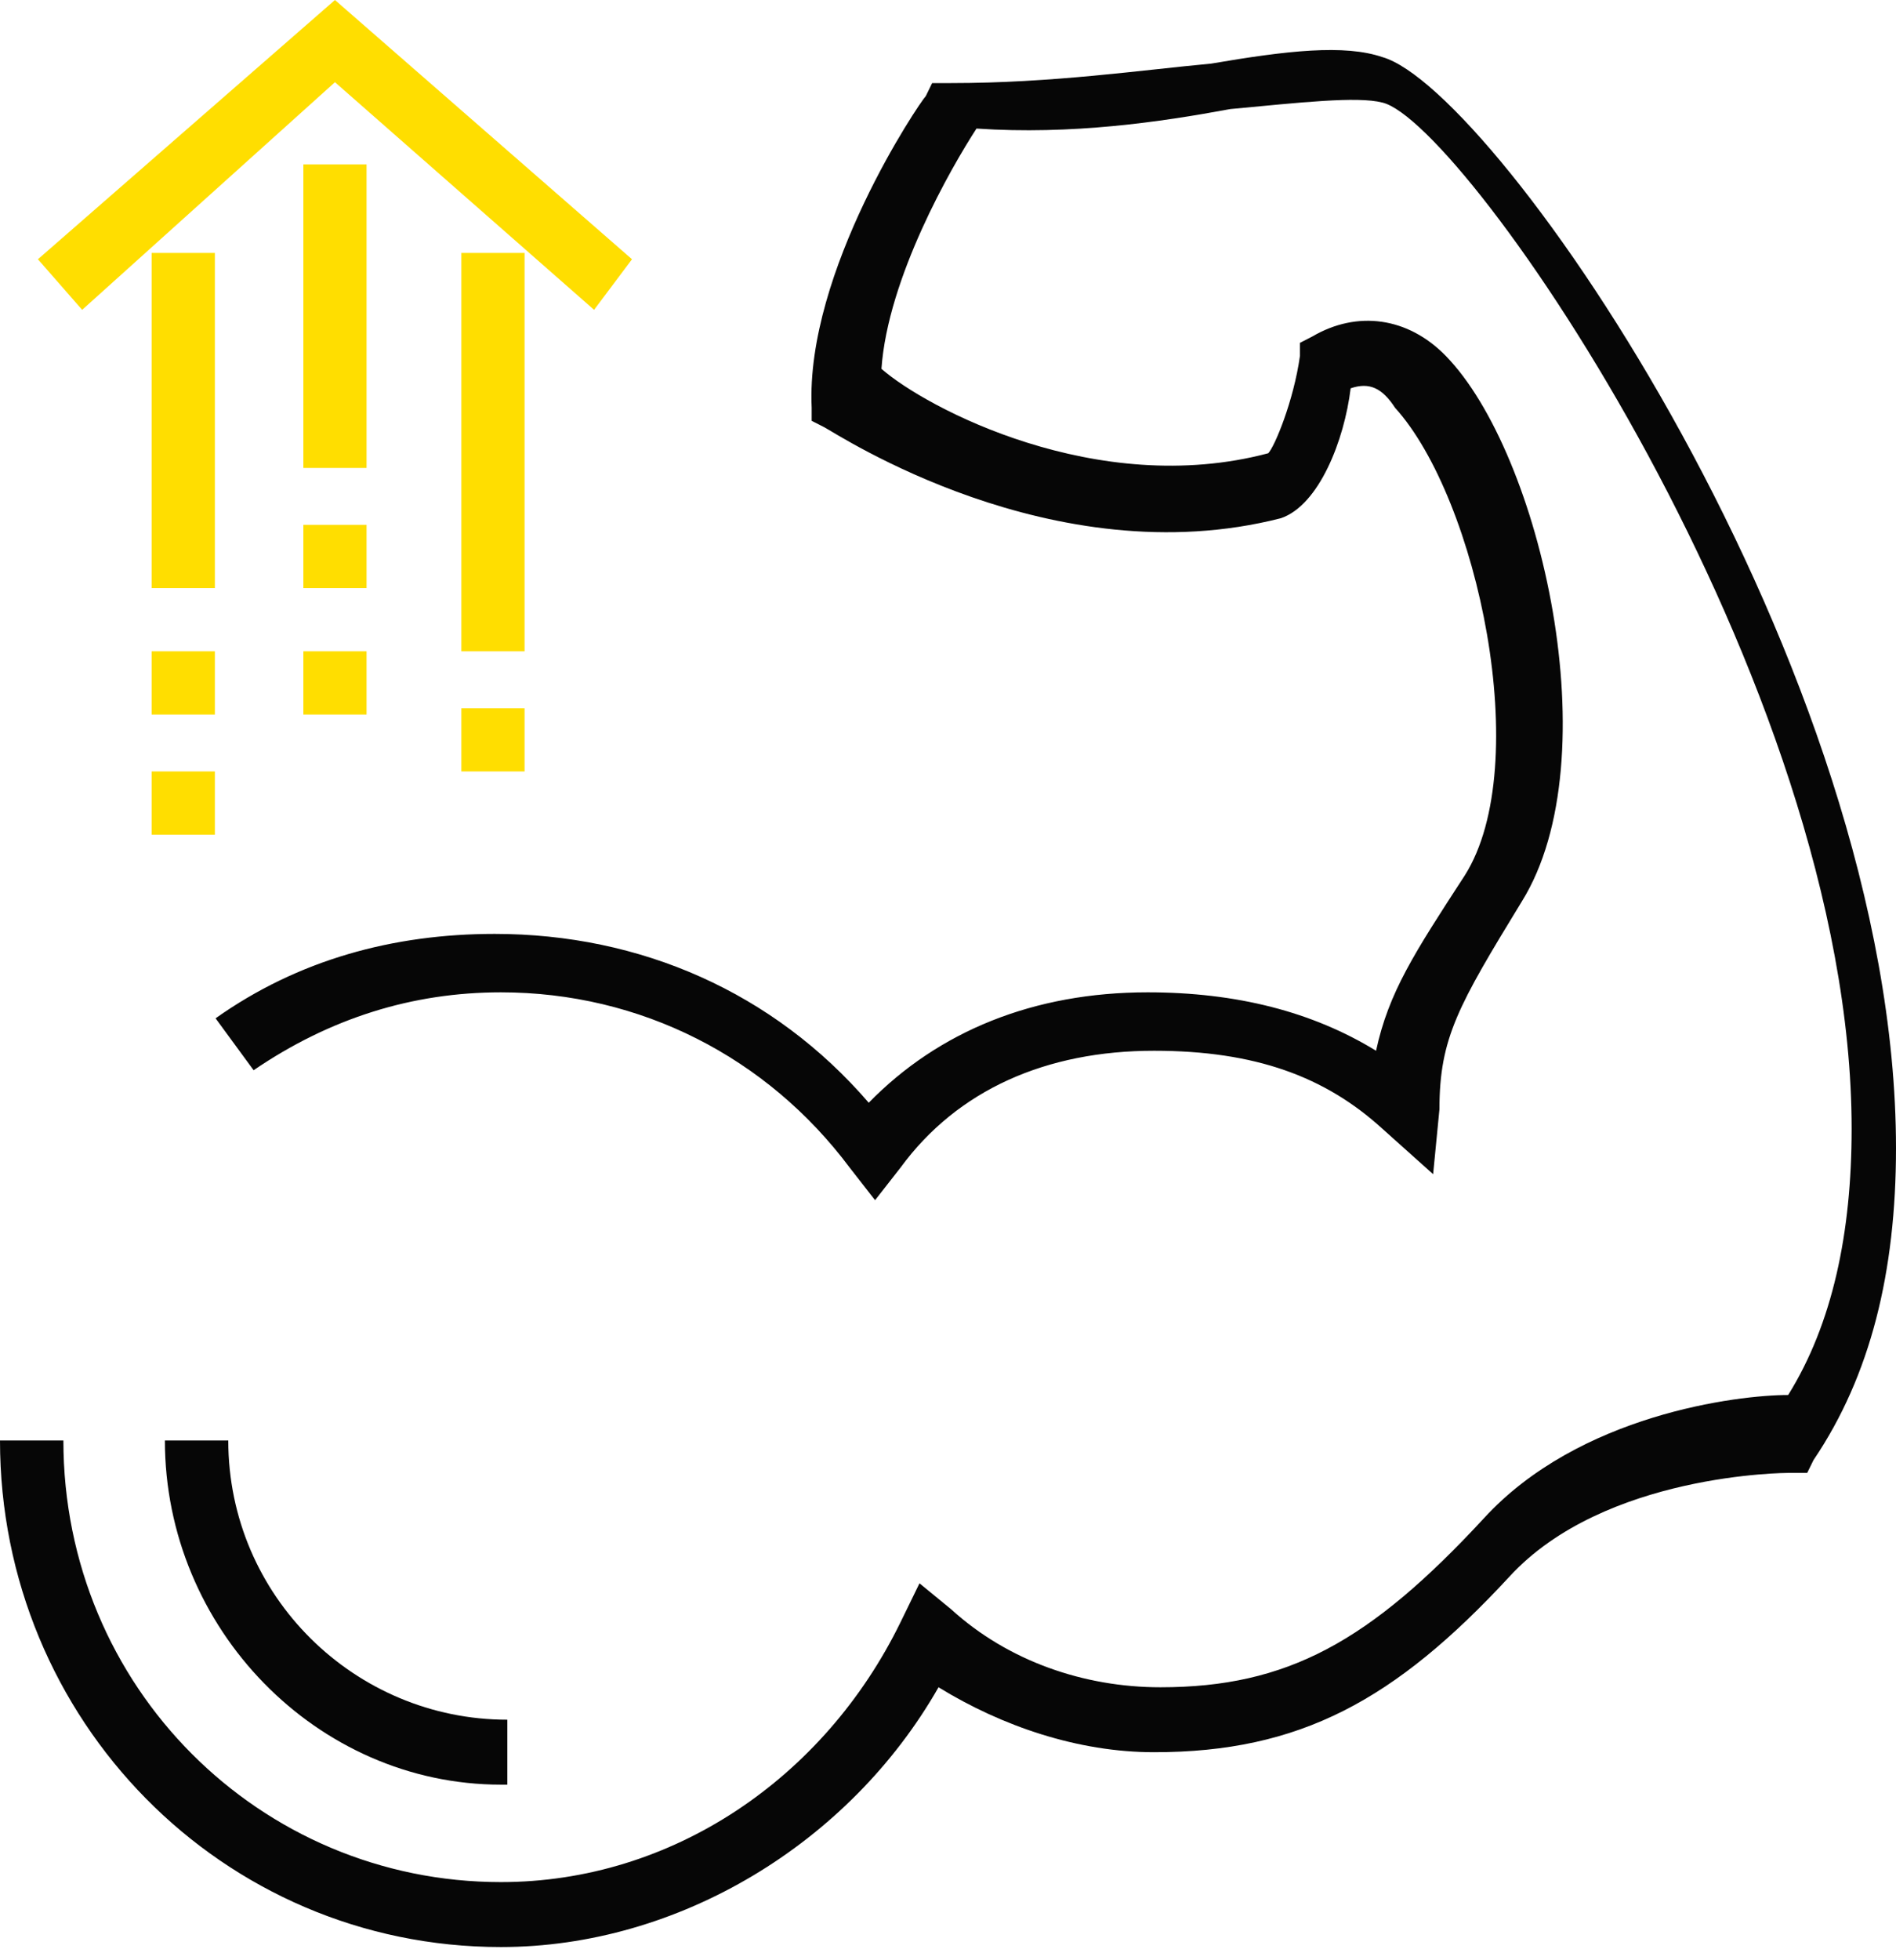 <svg xmlns="http://www.w3.org/2000/svg" width="30" height="31" viewBox="0 0 30 31" fill="none"><path d="M7.927 28.223C5.017 28.223 2.609 25.758 2.609 22.78H3.612C3.612 25.245 5.619 27.196 8.027 27.196V28.223H7.927Z" fill="#060606"></path><path d="M7.926 30.791C3.512 30.791 0 27.196 0 22.78H1.003C1.003 26.683 4.114 29.764 7.926 29.764C10.636 29.764 13.043 28.121 14.248 25.656L14.549 25.039L15.05 25.45C15.953 26.272 17.157 26.683 18.361 26.683C20.368 26.683 21.672 25.964 23.478 24.012C24.983 22.369 27.492 22.061 28.294 22.061C28.997 20.931 29.298 19.493 29.298 17.85C29.298 10.763 23.177 1.93 21.873 1.622C21.472 1.519 20.569 1.622 19.465 1.725C18.361 1.93 16.956 2.135 15.451 2.033C15.05 2.649 14.047 4.395 13.947 5.833C14.649 6.449 17.358 7.887 20.067 7.168C20.167 7.065 20.468 6.347 20.569 5.628V5.422L20.769 5.319C21.472 4.909 22.274 5.011 22.876 5.628C24.381 7.168 25.485 11.995 24.08 14.255C23.077 15.898 22.776 16.412 22.776 17.542L22.676 18.569L21.873 17.85C20.97 17.028 19.866 16.617 18.261 16.617C16.555 16.617 15.15 17.234 14.248 18.466L13.846 18.98L13.445 18.466C12.14 16.72 10.134 15.693 7.926 15.693C6.522 15.693 5.217 16.104 4.013 16.925L3.411 16.104C4.716 15.179 6.221 14.769 7.826 14.769C10.134 14.769 12.241 15.693 13.746 17.439C14.85 16.309 16.355 15.693 18.16 15.693C19.565 15.693 20.769 16.001 21.773 16.617C21.973 15.693 22.375 15.077 23.177 13.844C24.281 12.098 23.378 7.887 22.074 6.449C21.873 6.141 21.672 6.038 21.371 6.141C21.271 6.963 20.87 7.99 20.268 8.195C16.655 9.12 13.244 6.86 13.043 6.757L12.843 6.655V6.449C12.742 4.292 14.549 1.622 14.649 1.519L14.749 1.314H15.05C16.655 1.314 18.06 1.108 19.164 1.006C20.368 0.8 21.271 0.698 21.873 0.903C23.679 1.417 30 10.557 30 18.158C30 20.109 29.599 21.753 28.696 23.088L28.595 23.293H28.294C28.294 23.293 25.385 23.293 23.88 24.937C22.074 26.888 20.569 27.71 18.261 27.71C17.057 27.71 15.853 27.299 14.85 26.683C13.445 29.148 10.736 30.791 7.926 30.791Z" fill="#060606"></path><path d="M3.4 4H2.4V9.3H3.4V4Z" fill="#FFDE00"></path><path d="M3.4 10.3H2.4V11.3H3.4V10.3Z" fill="#FFDE00"></path><path d="M3.4 12.2H2.4V13.2H3.4V12.2Z" fill="#FFDE00"></path><path d="M5.8 2.6H4.8V7.4H5.8V2.6Z" fill="#FFDE00"></path><path d="M5.8 8.3H4.8V9.3H5.8V8.3Z" fill="#FFDE00"></path><path d="M5.8 10.3H4.8V11.3H5.8V10.3Z" fill="#FFDE00"></path><path d="M8.3 4H7.3V10.3H8.3V4Z" fill="#FFDE00"></path><path d="M8.3 11.2H7.3V12.2H8.3V11.2Z" fill="#FFDE00"></path><path d="M9.4 4.9L5.3 1.3L1.3 4.9L0.6 4.1L5.3 0L10 4.1L9.4 4.9Z" fill="#FFDE00"></path></svg>